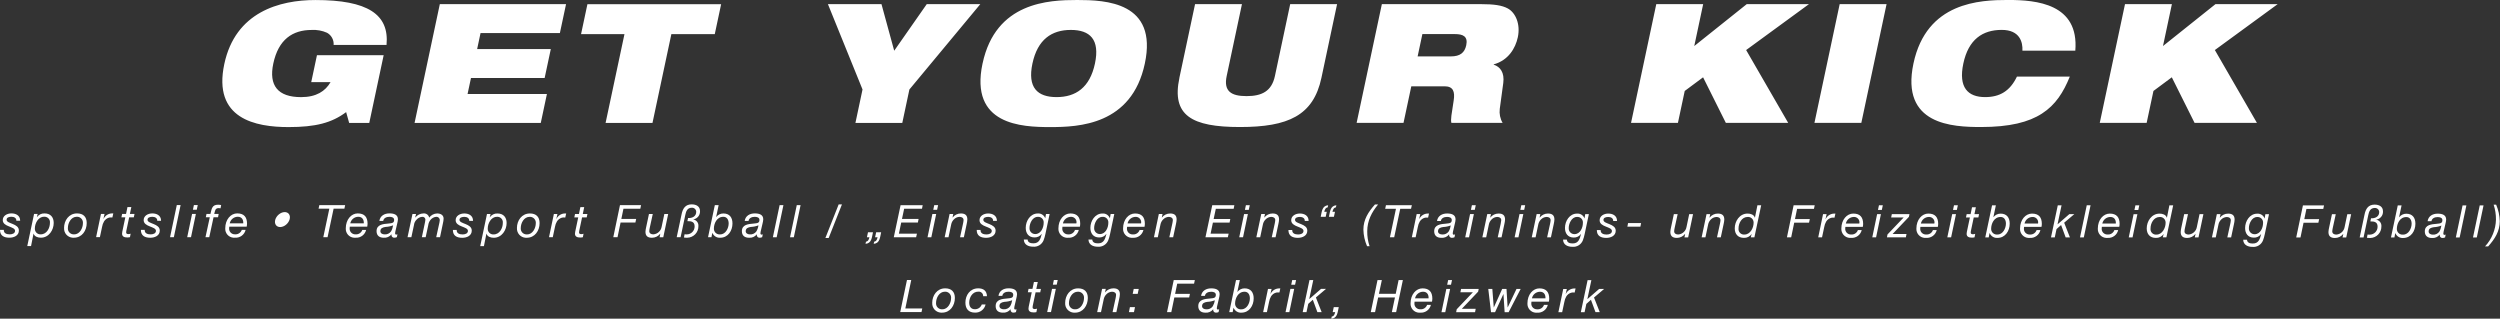 <?xml version="1.0" encoding="UTF-8"?>
<svg xmlns="http://www.w3.org/2000/svg" id="Ebene_1" data-name="Ebene 1" viewBox="0 0 912.21 116.28">
  <rect x="0" y="0" width="912.21" height="116.28" fill="#333333" stroke="none"/>
  <defs>
    <style>
      .cls-1 {
        fill: #fff;
      }
    </style>
  </defs>
  <g id="Gruppe_15" data-name="Gruppe 15">
    <g id="Gruppe_14" data-name="Gruppe 14">
      <g id="Gruppe_4" data-name="Gruppe 4">
        <g id="Gruppe_3" data-name="Gruppe 3">
          <g id="Gruppe_2" data-name="Gruppe 2">
            <g id="Gruppe_1" data-name="Gruppe 1">
              <path id="Pfad_1" data-name="Pfad 1" class="cls-1" d="M113.57,29.98h7.04c-1.91,3.28-5.17,5.46-10.75,5.46-8.49,0-11.84-4.24-10.14-12.25,1.87-8.8,7.04-12.26,14.01-12.26,1.92-.11,3.85,.24,5.61,1.03,1.59,.89,2.52,2.61,2.4,4.43h19.3c1.04-11.17-6.89-16.38-25.95-16.38-13.11,0-29.21,4.37-33.25,23.36-4.26,20.03,11.43,23,23.45,23,9.83,0,15.74-1.52,21.01-5.46l1.1,3.94h7.34l5.25-24.7h-24.34l-2.09,9.83Zm37.69,14.87h46.06l2.24-10.56h-28.95l1.24-5.83h26.88l2.25-10.56h-26.88l1.24-5.83h28.95l2.25-10.56h-46.06l-9.21,43.33Zm69.71,0h17.11l6.89-32.4h15.84l2.32-10.92h-48.79l-2.32,10.92h15.84l-6.89,32.4Zm91.15,0h17.11l2.59-12.19L357.69,1.52h-19.54l-11.87,16.99-4.64-16.99h-19.54l12.62,31.13-2.59,12.2Zm46.39-21.66c-4.77,22.45,14.31,23.18,24.68,23.18s29.77-.73,34.54-23.18C422.52,.73,403.43,0,393.06,0s-29.77,.73-34.54,23.18m18.2,0c1.87-8.8,7.04-12.26,14.01-12.26s10.67,3.46,8.8,12.26c-1.87,8.8-7.03,12.25-14.01,12.25s-10.67-3.46-8.8-12.26m53.63,5.22c-2.93,13.78,4.49,17.96,22.09,17.96s26.8-4.19,29.73-17.96l5.71-26.88h-17.11l-5.57,26.22c-1.19,5.58-4.78,7.34-10.36,7.34s-8.43-1.76-7.24-7.34l5.57-26.22h-17.11l-5.72,26.88Zm64.66,16.45h17.11l2.84-13.35h12.14c3.15,0,3.83,1.94,3.33,5.16-.77,5.04-1.17,6.92-.84,8.19h18.69c-.9-1.54-1.26-3.33-1.04-5.1l1.28-9.46c.5-3.76-1.1-5.95-3.5-6.68l.03-.12c5.29-1.46,7.91-5.83,8.78-9.89,1.01-4.73-.77-8.92-3.65-10.5-2.12-1.15-5-1.58-9.92-1.58h-36.04l-9.21,43.33Zm24-32.4h11.89c2.85,0,4.81,.79,4.11,4.07-.58,2.73-2.26,4.07-5.6,4.07h-12.14l1.73-8.13Zm110.72,32.4h22.76l-15.35-26.58,22.92-16.75h-22.7l-19.15,15.29,3.25-15.29h-17.11l-9.21,43.33h17.11l2.48-11.65,6.7-4.98,8.3,16.62Zm32.33,0h17.11l9.21-43.33h-17.11l-9.21,43.33Zm73.88-16.87c-2.51,5.22-6.2,7.46-11.6,7.46-6.25,0-9.82-3.46-7.95-12.26s7.04-12.26,14.01-12.26c6.61,0,7.72,4.49,7.55,7.59h19.3c1.41-17.17-14.21-18.51-24.52-18.51s-29.77,.73-34.54,23.18c-4.77,22.45,14.31,23.18,24.69,23.18s17.37-1.76,22.22-4.92c4.92-3.15,7.84-7.77,10.14-13.47h-19.3Zm64.82,16.87h22.76l-15.35-26.58,22.92-16.75h-22.7l-19.15,15.29,3.25-15.29h-17.11l-9.21,43.33h17.11l2.48-11.65,6.7-4.98,8.3,16.62Z"></path>
            </g>
          </g>
        </g>
      </g>
      <g id="Gruppe_8" data-name="Gruppe 8">
        <g id="Gruppe_7" data-name="Gruppe 7">
          <g id="Gruppe_6" data-name="Gruppe 6">
            <g id="Gruppe_5" data-name="Gruppe 5">
              <path id="Pfad_2" data-name="Pfad 2" class="cls-1" d="M328.49,113.87h7.75l.28-1.31h-6.18l2.16-10.39h-1.56l-2.46,11.7Zm13.06-3.36c0-1.75,1.11-4.08,3.25-4.08,1.18-.05,2.19,.86,2.24,2.05,0,.12,0,.23-.01,.35,0,1.67-1.11,4.02-3.15,4.02-1.17,.11-2.22-.75-2.33-1.92-.01-.14-.01-.27,0-.41m-1.39,.02c-.11,1.85,1.3,3.43,3.15,3.54,.14,0,.28,0,.42,0,2.97,0,4.69-2.59,4.69-5.36,0-2.26-1.26-3.51-3.53-3.51-2.97,0-4.74,2.56-4.74,5.33m19.98-2.45c-.07-1.97-1.26-2.88-3.18-2.88-3.03,0-4.69,2.52-4.69,5.21,0,2.28,1.18,3.65,3.49,3.65,1.84,.09,3.48-1.17,3.87-2.97h-1.39c-.36,1.05-1.36,1.75-2.48,1.74-1.56,0-2.1-1.11-2.1-2.43,0-1.86,1.15-3.99,3.3-3.99,.88-.1,1.68,.53,1.78,1.41,0,.08,.01,.17,0,.25h1.39Zm4.55,3.58c0-1.08,.89-1.39,1.89-1.54,.94-.04,1.86-.23,2.73-.57h.03c-.11,.77-.36,1.51-.74,2.18-.54,.77-1.44,1.19-2.38,1.11-.79,0-1.53-.39-1.53-1.18m1.04-3.7c.17-1.1,1.21-1.53,2.28-1.53,.74,0,1.71,.2,1.71,1.11,0,1.13-.66,1.22-2.13,1.35-1.87,.17-4.28,.33-4.28,2.79,0,1.74,1.18,2.39,2.59,2.39,1.09,.11,2.17-.36,2.84-1.23l.03,.03c-.12,.54,.22,1.06,.76,1.18,.11,.02,.23,.03,.34,.01,.29,0,.58-.07,.85-.2l.21-1.03c-.14,.06-.29,.1-.44,.11-.23,0-.41-.13-.41-.52,.04-.41,.12-.82,.23-1.22l.54-2.31c.14-.5,.22-1.02,.26-1.54,0-1.72-1.46-2.16-3.1-2.16-1.8,0-3.4,.87-3.67,2.75h1.39Zm12.93-5.07h-1.39l-.53,2.51h-1.43l-.26,1.23h1.43l-1.11,5.27c-.05,.23-.08,.47-.08,.71,0,1.08,.87,1.38,1.9,1.38,.33,0,.66-.03,.98-.1l.25-1.28c-.26,.09-.53,.14-.8,.15-.42,0-.84-.13-.84-.57,0-.2,.03-.36,.05-.56l1.05-4.98h1.69l.26-1.23h-1.69l.53-2.51Zm3.45,10.98h1.39l1.77-8.48h-1.39l-1.77,8.48Zm3.85-11.71h-1.41l-.36,1.7h1.41l.36-1.7Zm4.1,8.35c0-1.75,1.11-4.08,3.25-4.08,1.18-.05,2.19,.86,2.24,2.05,0,.12,0,.23-.01,.35,0,1.67-1.11,4.02-3.15,4.02-1.17,.11-2.22-.75-2.33-1.92-.01-.14-.01-.27,0-.41m-1.39,.02c-.11,1.85,1.31,3.43,3.15,3.54,.14,0,.28,0,.43,0,2.97,0,4.69-2.59,4.69-5.36,0-2.26-1.26-3.51-3.53-3.51-2.97,0-4.74,2.56-4.74,5.33m11.69,3.34h1.39l.99-4.69c.13-.67,.46-1.28,.93-1.77,.54-.59,1.3-.94,2.1-.98,.82,0,1.48,.38,1.48,1.18-.03,.44-.1,.88-.2,1.31l-1.08,4.95h1.39l1.03-4.84c.13-.54,.22-1.1,.25-1.66,0-1.49-.77-2.18-2.36-2.18-1.18,0-2.3,.54-3.02,1.47h-.03l.26-1.28h-1.34l-1.79,8.47Zm11.58,0h1.84l.37-1.82h-1.85l-.36,1.82Zm3.59-8.47h-1.84l-.38,1.82h1.83l.38-1.82Zm10.31,8.48h1.56l1.11-5.36h5.41l.28-1.31h-5.41l.77-3.72h6.15l.28-1.31h-7.7l-2.45,11.71Zm12.79-2.21c0-1.08,.89-1.39,1.89-1.54,.93-.04,1.85-.23,2.72-.57h.03c-.1,.77-.36,1.51-.74,2.18-.54,.77-1.44,1.19-2.38,1.11-.79,0-1.53-.39-1.53-1.18m1.04-3.7c.16-1.1,1.21-1.53,2.28-1.53,.74,0,1.71,.2,1.71,1.11,0,1.13-.66,1.22-2.13,1.35-1.87,.17-4.28,.33-4.28,2.78,0,1.74,1.18,2.39,2.59,2.39,1.09,.11,2.17-.36,2.84-1.23l.03,.03c-.12,.53,.22,1.06,.76,1.18,.11,.02,.23,.03,.34,.01,.29,0,.58-.07,.85-.2l.21-1.03c-.14,.06-.29,.1-.44,.11-.23,0-.41-.13-.41-.52,.04-.41,.12-.81,.23-1.21l.54-2.31c.14-.5,.22-1.02,.26-1.54,0-1.72-1.46-2.16-3.1-2.16-1.8,0-3.4,.87-3.67,2.75h1.4Zm16.41,.9c0,1.66-1.07,3.98-3.08,3.98-1.14,.13-2.16-.68-2.3-1.82-.01-.1-.02-.2-.01-.3,0-1.8,1.02-4.3,3.46-4.3,1.3,0,1.93,1.08,1.93,2.43m-7.53,5.02h1.25l.31-1.58h.03c.46,1.15,1.62,1.87,2.85,1.77,2.87,0,4.48-2.57,4.48-5.21,0-2.17-1.06-3.66-3.33-3.66-1.02,0-1.97,.47-2.59,1.28l-.03-.03,.9-4.28h-1.39l-2.48,11.71Zm12.35,0h1.39l.8-3.76c.11-.7,.35-1.37,.71-1.98,.4-.67,1.05-1.16,1.81-1.37,.27-.07,.55-.1,.84-.08,.14,0,.27,0,.41,.02l.33-1.49c-.16-.02-.33-.02-.49,0-1.33,.03-2.52,.81-3.08,2.01h-.03l.41-1.82h-1.31l-1.77,8.47Zm8.19,0h1.39l1.77-8.48h-1.39l-1.77,8.48Zm3.85-11.71h-1.41l-.36,1.7h1.41l.36-1.7Zm2.41,11.71h1.39l.64-3.02,1.67-1.5,1.66,4.51h1.56l-2.1-5.34,3.69-3.13h-1.82l-4.26,3.69-.03-.03,1.46-6.88h-1.38l-2.48,11.71Zm10.94,0h.92c-.2,.74-.39,1.49-1.26,1.62l-.16,.79c2.29-.2,2.29-2.39,2.72-4.23h-1.82l-.39,1.82Zm13.91,0h1.56l1.13-5.36h6.13l-1.13,5.36h1.56l2.46-11.71h-1.56l-1.05,5.03h-6.13l1.07-5.03h-1.58l-2.46,11.71Zm16.15-5.05c.29-1.39,1.51-2.39,2.94-2.4,1.54,0,2.08,1.2,1.99,2.4h-4.92Zm6.18,1.23c.08-.36,.12-.73,.13-1.1,0-2.4-1.1-3.76-3.59-3.76-2.33,0-4.36,2.21-4.36,5.46-.1,1.79,1.26,3.32,3.05,3.42,.18,.01,.36,0,.54-.01,1.81,.12,3.43-1.09,3.84-2.85h-1.39c-.35,1.03-1.36,1.7-2.44,1.62-1.14,.07-2.12-.79-2.19-1.92,0-.04,0-.09,0-.13,0-.25,.02-.5,.05-.74h6.38Zm3.46,3.83h1.39l1.77-8.48h-1.39l-1.77,8.48Zm3.85-11.71h-1.41l-.36,1.7h1.4l.37-1.7Zm1.51,11.71h6.9l.23-1.23h-5.06l5.95-6.25,.21-1h-6.44l-.25,1.23h4.56l-5.9,6.2-.2,1.05Zm23.53-8.48h-1.51l-3.21,6.74h-.03l-.41-6.74h-1.57l-3.05,6.74h-.03l-.52-6.74h-1.48l1,8.48h1.48l3.03-6.59h.03l.43,6.59h1.47l4.38-8.48Zm4.12,3.43c.29-1.39,1.51-2.39,2.94-2.4,1.54,0,2.08,1.2,1.99,2.4h-4.92Zm6.18,1.23c.08-.36,.12-.73,.13-1.1,0-2.4-1.1-3.76-3.59-3.76-2.33,0-4.36,2.21-4.36,5.46-.1,1.79,1.26,3.32,3.05,3.42,.18,.01,.36,0,.54-.01,1.81,.12,3.43-1.09,3.84-2.85h-1.39c-.35,1.03-1.36,1.7-2.44,1.62-1.14,.07-2.12-.79-2.19-1.92,0-.04,0-.09,0-.13,0-.25,.02-.5,.05-.74h6.38Zm3.46,3.83h1.39l.8-3.76c.11-.7,.35-1.37,.71-1.98,.4-.67,1.05-1.16,1.8-1.37,.27-.07,.55-.1,.84-.08,.14,0,.27,0,.41,.02l.33-1.49c-.16-.02-.33-.02-.49,0-1.33,.03-2.52,.81-3.08,2.01h-.03l.41-1.82h-1.31l-1.77,8.47Zm8.18,0h1.39l.64-3.02,1.68-1.5,1.66,4.51h1.56l-2.1-5.34,3.69-3.13h-1.82l-4.26,3.69-.03-.03,1.46-6.88h-1.38l-2.47,11.71Z"></path>
            </g>
          </g>
        </g>
      </g>
      <g id="Gruppe_12" data-name="Gruppe 12">
        <g id="Gruppe_11" data-name="Gruppe 11">
          <g id="Gruppe_10" data-name="Gruppe 10">
            <g id="Gruppe_9" data-name="Gruppe 9">
              <path id="Pfad_3" data-name="Pfad 3" class="cls-1" d="M7.36,80.55c0-1.98-1.62-2.69-3.2-2.69s-3.15,.87-3.15,2.44c0,1.28,1.11,1.86,2.25,2.3,1.11,.46,2.23,.79,2.23,1.61,0,.97-1.03,1.3-1.93,1.3-1.17,0-2.23-.38-2.17-1.64H0c-.01,2.16,1.49,2.86,3.43,2.86,1.64,0,3.46-.74,3.46-2.62,0-1.33-1.13-1.92-2.25-2.38s-2.23-.77-2.23-1.56c0-.85,.95-1.08,1.8-1.08,.97,0,1.82,.49,1.75,1.46h1.39Zm10.86,.79c0,1.87-1.15,4.17-3.36,4.17-1.11,.07-2.07-.78-2.14-1.9,0-.1,0-.2,0-.3,0-1.77,1.2-4.22,3.31-4.22,1.08-.12,2.07,.66,2.19,1.74,.02,.17,.02,.34,0,.51m-8.27,8.44h1.38l.9-4.54h.03c.33,1.13,1.61,1.49,2.64,1.49,2.97,0,4.7-2.82,4.7-5.39,0-2.07-1.16-3.47-3.33-3.47-1.12-.06-2.19,.47-2.8,1.41h-.03l.3-1.21h-1.31l-2.48,11.72Zm14.82-6.61c0-1.75,1.11-4.08,3.25-4.08,1.18-.05,2.19,.86,2.24,2.05,0,.12,0,.23-.01,.35,0,1.67-1.11,4.02-3.15,4.02-1.17,.11-2.22-.75-2.33-1.92-.01-.14-.01-.27,0-.41m-1.39,.02c-.11,1.85,1.3,3.43,3.15,3.54,.14,0,.28,0,.42,0,2.97,0,4.69-2.59,4.69-5.36,0-2.26-1.26-3.51-3.53-3.51-2.97,0-4.74,2.56-4.74,5.33m11.69,3.34h1.39l.8-3.76c.11-.7,.35-1.37,.71-1.98,.4-.67,1.05-1.16,1.8-1.38,.27-.07,.55-.1,.84-.08,.14,0,.27,0,.41,.02l.33-1.49c-.16-.02-.33-.02-.49,0-1.33,.03-2.52,.81-3.08,2.01h-.03l.41-1.82h-1.31l-1.77,8.47Zm12.84-10.98h-1.39l-.52,2.51h-1.43l-.26,1.23h1.43l-1.11,5.27c-.05,.23-.08,.47-.08,.7,0,1.08,.87,1.38,1.9,1.38,.33,0,.66-.03,.98-.1l.25-1.28c-.26,.09-.53,.14-.8,.15-.43,0-.84-.13-.84-.57,0-.2,.03-.36,.05-.56l1.05-4.99h1.69l.26-1.23h-1.69l.53-2.51Zm10.87,5c0-1.98-1.62-2.69-3.2-2.69s-3.15,.87-3.15,2.44c0,1.28,1.11,1.86,2.25,2.3,1.11,.46,2.23,.79,2.23,1.61,0,.97-1.03,1.3-1.93,1.3-1.17,0-2.23-.38-2.17-1.64h-1.39c-.02,2.16,1.49,2.87,3.43,2.87,1.64,0,3.46-.74,3.46-2.62,0-1.33-1.13-1.92-2.25-2.38s-2.23-.77-2.23-1.56c0-.85,.95-1.08,1.8-1.08,.97,0,1.82,.49,1.75,1.46h1.39Zm3.28,5.98h1.39l2.46-11.71h-1.39l-2.46,11.71Zm6.26,0h1.39l1.77-8.47h-1.39l-1.77,8.47Zm3.85-11.71h-1.41l-.36,1.7h1.41l.36-1.7Zm2.81,11.71h1.39l1.56-7.25h1.64l.23-1.23h-1.62c.33-1.04,.25-2.13,1.64-2.13,.22,0,.44,.03,.66,.08l.23-1.18c-.38-.09-.77-.14-1.17-.13-2.23,0-2.3,1.64-2.74,3.36h-1.44l-.25,1.23h1.45l-1.57,7.25Zm8.86-5.05c.29-1.39,1.51-2.39,2.94-2.4,1.54,0,2.08,1.2,1.99,2.4h-4.92Zm6.18,1.23c.08-.36,.12-.73,.13-1.1,0-2.4-1.1-3.76-3.59-3.76-2.33,0-4.36,2.21-4.36,5.46-.1,1.79,1.26,3.32,3.05,3.42,.18,.01,.36,0,.54-.01,1.81,.12,3.43-1.09,3.84-2.85h-1.39c-.35,1.03-1.36,1.7-2.44,1.62-1.14,.07-2.12-.79-2.19-1.93,0-.04,0-.08,0-.13,0-.25,.02-.5,.05-.74h6.38Zm35.95-7.88h-9.44l-.28,1.31h3.93l-2.2,10.39h1.56l2.2-10.39h3.93l.29-1.31Zm1.85,6.66c.29-1.39,1.51-2.39,2.94-2.4,1.54,0,2.08,1.2,1.99,2.4h-4.92Zm6.18,1.23c.08-.36,.12-.73,.13-1.1,0-2.4-1.1-3.76-3.59-3.76-2.33,0-4.36,2.21-4.36,5.46-.1,1.79,1.26,3.32,3.05,3.42,.18,.01,.36,0,.54-.01,1.81,.12,3.43-1.09,3.84-2.85h-1.39c-.35,1.03-1.36,1.7-2.44,1.62-1.14,.07-2.12-.79-2.19-1.93,0-.04,0-.08,0-.12,0-.25,.02-.5,.05-.74h6.38Zm4.81,1.61c0-1.08,.89-1.39,1.89-1.54,.93-.04,1.85-.23,2.72-.57h.03c-.11,.77-.36,1.51-.74,2.18-.54,.77-1.44,1.19-2.38,1.11-.79,0-1.53-.39-1.53-1.18m1.03-3.7c.17-1.1,1.21-1.53,2.28-1.53,.74,0,1.71,.2,1.71,1.11,0,1.13-.66,1.21-2.13,1.35-1.87,.16-4.28,.33-4.28,2.78,0,1.74,1.18,2.39,2.59,2.39,1.09,.11,2.17-.36,2.84-1.23l.03,.03c-.12,.54,.22,1.06,.76,1.18,.11,.02,.23,.03,.34,.01,.29,0,.58-.07,.85-.2l.21-1.03c-.14,.06-.29,.1-.44,.11-.23,0-.41-.13-.41-.52,.04-.41,.12-.82,.23-1.22l.54-2.31c.14-.5,.22-1.02,.26-1.54,0-1.72-1.46-2.16-3.1-2.16-1.8,0-3.4,.87-3.67,2.75h1.39Zm8.89,5.92h1.39l.95-4.44c.07-.72,.39-1.4,.9-1.92,.52-.62,1.28-1.01,2.09-1.08,.57-.08,1.1,.33,1.17,.9,0,.07,.01,.14,0,.21-.05,.5-.14,1-.26,1.49l-1.02,4.84h1.39l.94-4.38c.08-.69,.36-1.35,.79-1.9,.52-.67,1.29-1.09,2.13-1.17,.66-.05,1.24,.44,1.3,1.11,0,.01,0,.03,0,.04-.01,.31-.06,.62-.13,.92l-1.18,5.38h1.39l1.06-5.08c.14-.55,.22-1.12,.25-1.69,0-1.38-1.16-1.9-2.36-1.9-1.15,.03-2.23,.59-2.9,1.52-.2-.99-1.13-1.65-2.13-1.53-1.16,.03-2.24,.58-2.95,1.49l-.03-.03,.31-1.26h-1.3l-1.8,8.47Zm23.9-5.98c0-1.98-1.62-2.69-3.2-2.69s-3.15,.87-3.15,2.44c0,1.28,1.11,1.86,2.25,2.3,1.11,.46,2.23,.79,2.23,1.61,0,.97-1.03,1.3-1.93,1.3-1.17,0-2.23-.38-2.17-1.64h-1.39c-.02,2.16,1.49,2.87,3.43,2.87,1.64,0,3.46-.74,3.46-2.62,0-1.33-1.13-1.92-2.25-2.38s-2.23-.77-2.23-1.56c0-.85,.95-1.08,1.8-1.08,.97,0,1.82,.49,1.75,1.46h1.39Zm10.86,.79c0,1.87-1.15,4.17-3.36,4.17-1.11,.07-2.07-.78-2.14-1.9,0-.1,0-.2,0-.3,0-1.77,1.2-4.22,3.31-4.22,1.08-.12,2.06,.65,2.19,1.74,.02,.17,.02,.34,0,.51m-8.27,8.44h1.38l.9-4.54h.03c.33,1.13,1.61,1.49,2.64,1.49,2.97,0,4.71-2.82,4.71-5.39,0-2.07-1.16-3.47-3.33-3.47-1.12-.06-2.19,.47-2.8,1.41h-.03l.3-1.21h-1.31l-2.47,11.72Zm14.82-6.61c0-1.75,1.11-4.08,3.25-4.08,1.18-.05,2.19,.86,2.24,2.04,0,.12,0,.23-.01,.35,0,1.67-1.11,4.02-3.15,4.02-1.17,.11-2.22-.75-2.33-1.92-.01-.14-.01-.27,0-.41m-1.39,.02c-.11,1.85,1.3,3.43,3.15,3.54,.14,0,.28,0,.42,0,2.97,0,4.69-2.59,4.69-5.36,0-2.26-1.26-3.51-3.53-3.51-2.97,0-4.74,2.56-4.74,5.33m11.69,3.34h1.39l.8-3.76c.11-.7,.35-1.37,.71-1.98,.4-.67,1.05-1.16,1.8-1.38,.27-.07,.55-.1,.84-.08,.14,0,.27,0,.41,.02l.33-1.49c-.16-.02-.33-.02-.49,0-1.33,.03-2.52,.81-3.08,2.01h-.03l.42-1.81h-1.31l-1.78,8.47Zm12.85-10.98h-1.39l-.52,2.51h-1.43l-.26,1.23h1.43l-1.11,5.27c-.05,.23-.08,.47-.08,.7,0,1.08,.87,1.38,1.9,1.38,.33,0,.66-.03,.98-.1l.25-1.28c-.26,.09-.53,.14-.8,.15-.43,0-.84-.13-.84-.57,0-.2,.03-.36,.05-.56l1.05-4.99h1.69l.26-1.23h-1.69l.52-2.51Zm10.61,10.98h1.56l1.11-5.36h5.41l.28-1.31h-5.41l.77-3.72h6.15l.28-1.31h-7.7l-2.44,11.71Zm20.03-8.48h-1.39l-.99,4.69c-.26,1.51-1.51,2.64-3.03,2.75-.82,0-1.48-.38-1.48-1.18,.03-.44,.1-.88,.2-1.31l1.08-4.95h-1.39l-1.03,4.84c-.13,.54-.22,1.1-.25,1.66,0,1.49,.77,2.18,2.36,2.18,1.18,0,2.3-.54,3.02-1.47h.03l-.26,1.28h1.35l1.79-8.48Zm3.13,8.48h1.41l1.72-8.15c.26-1.28,.72-2.61,2.38-2.61,.85-.04,1.57,.62,1.6,1.47,0,.01,0,.02,0,.04,0,1.67-1.51,2.35-2.98,2.25l-.24,1.14c1.43-.03,2.64,.21,2.64,1.9,.02,1.6-1.25,2.91-2.85,2.93-.11,0-.21,0-.32-.01-.17,0-.33,0-.5-.03l-.23,1.18c.4,.06,.8,.09,1.2,.08,2.29-.04,4.12-1.93,4.08-4.22,0-.01,0-.03,0-.04,.1-1.16-.71-2.21-1.86-2.41v-.03c1.47-.23,2.52-1.53,2.45-3.02,0-1.8-1.47-2.46-3.06-2.46-2.28,0-3.26,1.51-3.69,3.72l-1.76,8.26Zm18.95-5.02c0,1.66-1.07,3.99-3.08,3.99-1.14,.13-2.16-.68-2.3-1.82-.01-.1-.02-.2-.01-.3,0-1.8,1.02-4.3,3.46-4.3,1.3,0,1.93,1.08,1.93,2.43m-7.53,5.02h1.25l.31-1.58h.03c.46,1.15,1.62,1.87,2.85,1.77,2.87,0,4.48-2.57,4.48-5.21,0-2.16-1.06-3.65-3.33-3.65-1.02,0-1.97,.47-2.59,1.28l-.03-.03,.9-4.28h-1.39l-2.48,11.71Zm13.75-2.21c0-1.08,.89-1.39,1.89-1.54,.93-.04,1.85-.23,2.72-.57h.03c-.1,.77-.35,1.51-.74,2.18-.54,.77-1.44,1.19-2.38,1.11-.79,0-1.53-.39-1.53-1.18m1.03-3.7c.17-1.1,1.21-1.53,2.28-1.53,.74,0,1.71,.2,1.71,1.11,0,1.13-.66,1.21-2.13,1.35-1.87,.16-4.28,.33-4.28,2.78,0,1.74,1.18,2.39,2.59,2.39,1.09,.11,2.17-.36,2.84-1.23l.03,.03c-.12,.53,.22,1.06,.76,1.18,.11,.02,.23,.03,.34,.01,.29,0,.58-.07,.85-.2l.21-1.03c-.14,.06-.29,.1-.44,.11-.23,0-.41-.13-.41-.52,.04-.41,.12-.82,.23-1.22l.54-2.31c.14-.5,.22-1.02,.26-1.54,0-1.72-1.46-2.16-3.1-2.16-1.8,0-3.4,.87-3.67,2.75h1.39Zm8.89,5.92h1.39l2.46-11.71h-1.39l-2.46,11.71Zm6.26,0h1.39l2.46-11.71h-1.39l-2.46,11.71Zm12.9,.28h1.2l4.85-12.27h-1.2l-4.85,12.27Zm15.15-.28h.92c-.2,.74-.39,1.49-1.26,1.62l-.16,.79c2.29-.2,2.29-2.39,2.72-4.23h-1.82l-.39,1.82Zm2.98,0h.92c-.2,.74-.39,1.49-1.26,1.62l-.16,.79c2.29-.2,2.29-2.39,2.72-4.23h-1.82l-.39,1.82Zm6.83,0h8.15l.3-1.31h-6.59l.85-4.05h6.08l.26-1.31h-6.06l.79-3.72h6.51l.26-1.31h-8.07l-2.48,11.71Zm12.31,0h1.39l1.77-8.48h-1.39l-1.77,8.48Zm3.85-11.71h-1.4l-.36,1.7h1.41l.36-1.7Zm2.41,11.71h1.39l.99-4.69c.13-.67,.46-1.28,.93-1.77,.54-.59,1.3-.95,2.1-.98,.82,0,1.48,.38,1.48,1.18-.03,.44-.1,.88-.2,1.31l-1.08,4.95h1.39l1.03-4.84c.13-.54,.21-1.1,.24-1.66,0-1.49-.77-2.18-2.36-2.18-1.18,0-2.3,.54-3.01,1.48h-.03l.26-1.28h-1.34l-1.79,8.48Zm19.06-5.98c0-1.98-1.62-2.69-3.2-2.69s-3.15,.87-3.15,2.44c0,1.28,1.11,1.86,2.24,2.3,1.11,.46,2.23,.79,2.23,1.61,0,.97-1.03,1.3-1.93,1.3-1.17,0-2.23-.38-2.17-1.64h-1.39c-.02,2.16,1.49,2.87,3.43,2.87,1.64,0,3.46-.74,3.46-2.62,0-1.33-1.13-1.92-2.25-2.38s-2.23-.77-2.23-1.56c0-.85,.95-1.08,1.8-1.08,.97,0,1.82,.49,1.76,1.46h1.39Zm11.89,2.54c0-1.56,1.05-4,3-4,1.09-.1,2.06,.7,2.17,1.79,.01,.14,.01,.28,0,.42,0,1.71-.98,4.07-3.08,4.07-1.14,.01-2.08-.9-2.09-2.04,0-.08,0-.16,.01-.24m7.31-5.03h-1.31l-.26,1.55h-.03v-.03c-.41-1.11-1.51-1.82-2.69-1.72-2.75,0-4.41,2.72-4.41,5.23,0,2.02,1.08,3.51,3.18,3.51,1.04,.05,2.04-.44,2.64-1.29l.03,.03c-.44,1.69-.87,3.41-3.03,3.41-1.06,0-2.05-.26-2.13-1.39h-1.39c.05,1.88,1.65,2.62,3.38,2.62,1.67,.16,3.23-.81,3.85-2.36,.28-.75,.5-1.53,.66-2.31l1.53-7.25Zm4.87,3.42c.29-1.39,1.51-2.39,2.94-2.4,1.09-.03,2,.82,2.03,1.91,0,.16-.01,.33-.05,.49h-4.92Zm6.18,1.23c.08-.36,.13-.73,.13-1.1,0-2.4-1.1-3.76-3.59-3.76-2.33,0-4.36,2.21-4.36,5.46-.1,1.79,1.27,3.32,3.06,3.42,.18,0,.35,0,.53-.01,1.81,.12,3.43-1.09,3.84-2.85h-1.39c-.35,1.03-1.36,1.7-2.44,1.62-1.14,.07-2.12-.79-2.19-1.93,0-.04,0-.08,0-.12,0-.25,.02-.5,.05-.74h6.38Zm5.22,.38c0-1.56,1.05-4,3-4,1.09-.1,2.06,.7,2.17,1.79,.01,.14,.01,.28,0,.42,0,1.71-.98,4.07-3.08,4.07-1.14,.01-2.08-.9-2.09-2.04,0-.08,0-.16,.01-.24m7.31-5.03h-1.31l-.26,1.56h-.03v-.03c-.41-1.11-1.51-1.82-2.69-1.72-2.75,0-4.41,2.72-4.41,5.23,0,2.02,1.08,3.51,3.18,3.51,1.04,.05,2.04-.44,2.64-1.29l.03,.03c-.44,1.69-.87,3.41-3.03,3.41-1.07,0-2.05-.26-2.13-1.39h-1.39c.05,1.88,1.65,2.62,3.38,2.62,1.67,.16,3.23-.81,3.85-2.36,.28-.75,.5-1.53,.66-2.31l1.53-7.25Zm4.87,3.43c.29-1.39,1.51-2.39,2.94-2.4,1.09-.03,2,.82,2.03,1.91,0,.16-.01,.33-.05,.49h-4.92Zm6.18,1.23c.08-.36,.13-.73,.13-1.1,0-2.4-1.1-3.76-3.59-3.76-2.33,0-4.36,2.21-4.36,5.46-.1,1.79,1.27,3.32,3.06,3.42,.18,0,.35,0,.53-.01,1.81,.12,3.43-1.09,3.84-2.85h-1.39c-.35,1.03-1.35,1.7-2.44,1.62-1.14,.07-2.12-.79-2.19-1.93,0-.04,0-.08,0-.12,0-.25,.02-.5,.05-.74h6.38Zm3.46,3.82h1.39l.98-4.69c.13-.67,.46-1.28,.93-1.77,.54-.59,1.3-.95,2.1-.98,.82,0,1.48,.38,1.48,1.18-.03,.44-.1,.88-.2,1.31l-1.08,4.95h1.39l1.03-4.84c.13-.54,.21-1.1,.24-1.66,0-1.49-.77-2.18-2.36-2.18-1.18,0-2.3,.54-3.01,1.48h-.03l.26-1.28h-1.35l-1.78,8.47Zm18.79,0h8.15l.3-1.31h-6.59l.85-4.05h6.08l.26-1.31h-6.07l.79-3.72h6.51l.26-1.31h-8.07l-2.48,11.71Zm12.31,0h1.39l1.77-8.47h-1.39l-1.77,8.47Zm3.85-11.71h-1.41l-.36,1.7h1.41l.36-1.7Zm2.41,11.71h1.39l.99-4.69c.13-.67,.46-1.28,.93-1.77,.54-.59,1.3-.95,2.1-.98,.82,0,1.48,.38,1.48,1.18-.03,.44-.1,.88-.2,1.31l-1.08,4.95h1.39l1.03-4.84c.13-.54,.22-1.1,.25-1.66,0-1.49-.77-2.18-2.36-2.18-1.18,0-2.3,.54-3.02,1.48h-.03l.26-1.28h-1.35l-1.79,8.47Zm19.06-5.98c0-1.98-1.62-2.69-3.2-2.69s-3.15,.87-3.15,2.44c0,1.28,1.11,1.86,2.25,2.3,1.11,.46,2.23,.79,2.23,1.61,0,.97-1.03,1.3-1.94,1.3-1.16,0-2.23-.38-2.17-1.64h-1.39c-.02,2.16,1.49,2.87,3.43,2.87,1.64,0,3.46-.74,3.46-2.62,0-1.33-1.13-1.92-2.25-2.38s-2.23-.77-2.23-1.56c0-.85,.95-1.08,1.8-1.08,.97,0,1.82,.49,1.75,1.46h1.39Zm9.62-3.31h-.92c.2-.74,.39-1.49,1.26-1.62l.17-.78c-2.29,.2-2.29,2.39-2.72,4.23h1.82l.39-1.82Zm-2.99,0h-.92c.2-.74,.39-1.49,1.26-1.62l.16-.78c-2.29,.2-2.29,2.39-2.72,4.23h1.82l.39-1.82Zm15.61,12.54c-.59-1.75-.87-3.59-.85-5.44,0-3.77,1.61-6.95,3.98-9.79h-1.15c-2.41,2.72-4.23,5.47-4.23,9.2,.05,2.08,.5,4.12,1.33,6.03h.92Zm15.42-14.95h-9.44l-.28,1.31h3.93l-2.2,10.4h1.56l2.2-10.39h3.94l.3-1.31Zm0,11.71h1.39l.8-3.76c.11-.7,.35-1.37,.7-1.98,.4-.67,1.05-1.16,1.8-1.38,.27-.07,.55-.1,.84-.08,.14,0,.27,0,.41,.02l.33-1.49c-.16-.02-.33-.02-.49,0-1.33,.03-2.52,.81-3.08,2.01h-.03l.41-1.82h-1.31l-1.77,8.48Zm9.56-2.21c0-1.08,.89-1.39,1.89-1.54,.93-.04,1.85-.23,2.72-.57h.03c-.11,.77-.36,1.51-.74,2.18-.54,.77-1.44,1.19-2.38,1.11-.79,0-1.53-.39-1.53-1.18m1.03-3.7c.16-1.1,1.21-1.53,2.28-1.53,.74,0,1.71,.2,1.71,1.11,0,1.13-.66,1.21-2.13,1.35-1.87,.16-4.28,.33-4.28,2.78,0,1.74,1.18,2.39,2.59,2.39,1.09,.11,2.17-.36,2.84-1.23l.03,.03c-.12,.54,.22,1.06,.76,1.18,.11,.02,.23,.03,.34,.01,.29,0,.58-.07,.85-.2l.21-1.03c-.14,.06-.29,.1-.44,.11-.23,0-.41-.13-.41-.52,.04-.41,.12-.82,.23-1.22l.54-2.31c.14-.5,.22-1.02,.26-1.54,0-1.72-1.46-2.16-3.1-2.16-1.8,0-3.4,.87-3.67,2.75h1.39Zm8.9,5.92h1.39l1.77-8.48h-1.39l-1.77,8.48Zm3.85-11.71h-1.41l-.36,1.7h1.41l.36-1.7Zm2.41,11.71h1.39l.98-4.69c.13-.67,.46-1.28,.94-1.77,.54-.59,1.3-.95,2.1-.98,.82,0,1.48,.38,1.48,1.18-.04,.44-.1,.88-.2,1.31l-1.08,4.95h1.39l1.03-4.84c.13-.54,.22-1.1,.25-1.66,0-1.49-.77-2.18-2.36-2.18-1.18,0-2.3,.54-3.02,1.48h-.03l.26-1.28h-1.34l-1.79,8.47Zm11.77,0h1.39l1.78-8.48h-1.39l-1.78,8.48Zm3.85-11.71h-1.41l-.36,1.7h1.41l.36-1.7Zm2.41,11.71h1.39l.98-4.69c.13-.67,.46-1.28,.93-1.77,.54-.59,1.3-.95,2.1-.98,.82,0,1.48,.38,1.48,1.18-.03,.44-.1,.88-.2,1.31l-1.08,4.95h1.39l1.03-4.84c.13-.54,.21-1.1,.24-1.66,0-1.49-.77-2.18-2.36-2.18-1.18,0-2.29,.54-3.01,1.48h-.03l.26-1.28h-1.34l-1.79,8.48Zm13.48-3.44c0-1.56,1.05-4,3-4,1.09-.1,2.07,.7,2.17,1.79,.01,.14,.01,.28,0,.42,0,1.71-.98,4.07-3.08,4.07-1.14,.01-2.08-.9-2.09-2.04,0-.08,0-.16,.01-.24m7.32-5.03h-1.31l-.26,1.56h-.03v-.03c-.41-1.11-1.51-1.82-2.69-1.72-2.75,0-4.41,2.72-4.41,5.23,0,2.02,1.08,3.51,3.18,3.51,1.05,.05,2.04-.44,2.64-1.29l.03,.03c-.44,1.69-.87,3.41-3.03,3.41-1.07,0-2.05-.26-2.13-1.39h-1.39c.05,1.88,1.65,2.62,3.38,2.62,1.67,.16,3.23-.81,3.85-2.36,.28-.75,.5-1.52,.66-2.31l1.53-7.25Zm10.3,2.49c0-1.98-1.62-2.69-3.2-2.69s-3.15,.87-3.15,2.44c0,1.28,1.11,1.86,2.25,2.3,1.11,.46,2.23,.79,2.23,1.61,0,.97-1.03,1.3-1.94,1.3-1.16,0-2.23-.38-2.17-1.64h-1.39c-.02,2.16,1.49,2.87,3.43,2.87,1.64,0,3.46-.74,3.46-2.62,0-1.33-1.13-1.92-2.25-2.38s-2.23-.77-2.23-1.56c0-.85,.95-1.08,1.8-1.08,.97,0,1.82,.49,1.75,1.46h1.39Zm3.77,2.08h4.75l.26-1.31h-4.75l-.26,1.31Zm23.95-4.57h-1.39l-.98,4.69c-.26,1.51-1.51,2.64-3.03,2.75-.82,0-1.48-.38-1.48-1.18,.03-.44,.1-.88,.2-1.31l1.08-4.95h-1.39l-1.03,4.84c-.13,.54-.22,1.1-.25,1.66,0,1.49,.77,2.18,2.36,2.18,1.18,.01,2.3-.54,3.02-1.47h.03l-.26,1.28h1.35l1.78-8.48Zm3.14,8.48h1.39l.99-4.69c.13-.67,.46-1.28,.93-1.77,.54-.59,1.3-.94,2.1-.98,.82,0,1.48,.38,1.48,1.18-.03,.44-.1,.88-.2,1.31l-1.08,4.95h1.39l1.03-4.84c.13-.54,.22-1.1,.25-1.66,0-1.49-.77-2.18-2.36-2.18-1.18,0-2.29,.54-3.01,1.48h-.03l.26-1.28h-1.34l-1.79,8.47Zm13.47-3.28c0-1.87,1.15-4.17,3.36-4.17,1.12-.07,2.07,.79,2.14,1.9,0,.1,0,.2,0,.3,0,1.77-1.2,4.22-3.31,4.22-1.08,.12-2.06-.65-2.19-1.74-.02-.17-.02-.34,0-.51m8.27-8.43h-1.38l-.9,4.52h-.03c-.33-1.13-1.61-1.49-2.64-1.49-2.97,0-4.7,2.82-4.7,5.39,0,2.07,1.16,3.47,3.33,3.47,1.12,.06,2.19-.47,2.8-1.41h.03l-.3,1.21h1.31l2.48-11.71Zm9.38,11.71h1.56l1.11-5.36h5.41l.28-1.31h-5.41l.77-3.72h6.15l.28-1.31h-7.7l-2.44,11.71Zm11.43,0h1.39l.8-3.76c.11-.7,.35-1.37,.7-1.98,.4-.67,1.05-1.16,1.8-1.38,.27-.07,.55-.1,.84-.08,.14,0,.27,0,.41,.02l.33-1.49c-.16-.02-.33-.02-.49,0-1.33,.03-2.52,.81-3.08,2.01h-.04l.41-1.82h-1.31l-1.76,8.48Zm10.08-5.05c.29-1.39,1.51-2.39,2.94-2.4,1.09-.03,2,.82,2.03,1.91,0,.16-.01,.33-.05,.49h-4.92Zm6.18,1.23c.08-.36,.13-.73,.13-1.1,0-2.4-1.1-3.76-3.59-3.76-2.33,0-4.36,2.21-4.36,5.46-.1,1.79,1.27,3.32,3.06,3.42,.18,0,.35,0,.53-.01,1.81,.12,3.43-1.09,3.84-2.85h-1.39c-.35,1.03-1.35,1.7-2.44,1.62-1.14,.07-2.12-.79-2.19-1.93,0-.04,0-.08,0-.12,0-.25,.02-.5,.05-.74h6.38Zm3.46,3.82h1.39l1.77-8.48h-1.39l-1.77,8.48Zm3.85-11.71h-1.41l-.36,1.7h1.41l.36-1.7Zm1.51,11.71h6.9l.23-1.23h-5.07l5.95-6.25,.21-1h-6.44l-.25,1.23h4.56l-5.9,6.2-.19,1.05Zm12.38-5.05c.29-1.39,1.51-2.39,2.94-2.4,1.09-.03,2,.82,2.03,1.91,0,.16-.01,.33-.05,.49h-4.92Zm6.18,1.23c.08-.36,.13-.73,.13-1.1,0-2.4-1.1-3.76-3.59-3.76-2.33,0-4.36,2.21-4.36,5.46-.1,1.79,1.27,3.32,3.06,3.42,.18,0,.35,0,.53-.01,1.8,.12,3.43-1.09,3.83-2.85h-1.39c-.35,1.03-1.35,1.7-2.44,1.62-1.14,.07-2.12-.79-2.19-1.93,0-.04,0-.08,0-.12,0-.25,.02-.5,.05-.74h6.38Zm3.46,3.82h1.39l1.78-8.47h-1.39l-1.78,8.47Zm3.85-11.71h-1.41l-.36,1.7h1.41l.36-1.7Zm6.56,.72h-1.39l-.52,2.51h-1.43l-.26,1.23h1.43l-1.11,5.27c-.05,.23-.08,.47-.08,.7,0,1.08,.87,1.38,1.9,1.38,.33,0,.66-.03,.98-.1l.25-1.28c-.26,.09-.53,.14-.8,.15-.43,0-.84-.13-.84-.57,0-.2,.03-.36,.05-.56l1.05-4.99h1.69l.26-1.23h-1.69l.52-2.51Zm10.98,5.97c0,1.66-1.07,3.99-3.08,3.99-1.14,.13-2.17-.68-2.3-1.81-.01-.1-.02-.2-.01-.3,0-1.8,1.02-4.3,3.46-4.3,1.3,0,1.93,1.08,1.93,2.43m-7.53,5.02h1.25l.31-1.58h.03c.46,1.15,1.62,1.87,2.85,1.77,2.87,0,4.47-2.57,4.47-5.21,0-2.16-1.06-3.65-3.33-3.65-1.02,0-1.97,.47-2.59,1.28l-.03-.03,.9-4.28h-1.39l-2.48,11.71Zm14.32-5.05c.29-1.39,1.51-2.39,2.94-2.4,1.09-.03,2,.82,2.03,1.91,0,.16-.01,.33-.05,.49h-4.92Zm6.18,1.23c.08-.36,.13-.73,.13-1.1,0-2.4-1.1-3.76-3.59-3.76-2.33,0-4.36,2.21-4.36,5.46-.1,1.79,1.26,3.32,3.05,3.42,.18,.01,.36,0,.54-.01,1.81,.12,3.43-1.09,3.84-2.85h-1.39c-.35,1.03-1.36,1.7-2.44,1.62-1.14,.07-2.12-.79-2.19-1.93,0-.04,0-.08,0-.13,0-.25,.02-.5,.05-.74h6.38Zm3.46,3.82h1.39l.64-3.02,1.67-1.49,1.66,4.51h1.56l-2.1-5.35,3.7-3.13h-1.82l-4.26,3.69-.03-.03,1.46-6.88h-1.38l-2.48,11.71Zm10.6,0h1.39l2.46-11.71h-1.39l-2.46,11.71Zm8.14-5.05c.29-1.39,1.51-2.39,2.94-2.4,1.54,0,2.08,1.2,1.99,2.4h-4.92Zm6.18,1.23c.08-.36,.12-.73,.13-1.1,0-2.4-1.1-3.76-3.59-3.76-2.33,0-4.36,2.21-4.36,5.46-.1,1.79,1.26,3.32,3.05,3.42,.18,.01,.36,0,.54-.01,1.81,.12,3.44-1.09,3.84-2.86h-1.39c-.35,1.03-1.36,1.7-2.44,1.62-1.14,.07-2.12-.79-2.19-1.93,0-.04,0-.08,0-.13,0-.25,.02-.5,.05-.74h6.37Zm3.46,3.83h1.39l1.77-8.48h-1.39l-1.77,8.48Zm3.85-11.71h-1.41l-.36,1.7h1.41l.36-1.7Zm4.1,8.43c0-1.87,1.15-4.17,3.36-4.17,1.12-.07,2.07,.79,2.14,1.9,0,.1,0,.2,0,.3,0,1.77-1.2,4.22-3.31,4.22-1.08,.12-2.06-.65-2.19-1.74-.02-.17-.02-.34,0-.51m8.26-8.43h-1.38l-.9,4.52h-.03c-.33-1.13-1.61-1.49-2.64-1.49-2.97,0-4.7,2.82-4.7,5.39,0,2.07,1.16,3.47,3.33,3.47,1.12,.06,2.19-.47,2.81-1.41h.03l-.3,1.21h1.31l2.48-11.71Zm11.01,3.23h-1.39l-.98,4.69c-.26,1.51-1.51,2.64-3.03,2.75-.82,0-1.48-.38-1.48-1.18,.03-.44,.1-.88,.2-1.31l1.08-4.95h-1.39l-1.03,4.84c-.13,.54-.21,1.1-.24,1.66,0,1.49,.77,2.18,2.36,2.18,1.18,.01,2.3-.54,3.02-1.47h.03l-.26,1.28h1.34l1.79-8.48Zm3.14,8.48h1.39l.99-4.69c.13-.67,.46-1.28,.93-1.77,.54-.59,1.29-.94,2.1-.98,.82,0,1.48,.38,1.48,1.18-.03,.44-.1,.88-.2,1.31l-1.08,4.95h1.39l1.03-4.84c.13-.54,.21-1.1,.24-1.66,0-1.49-.77-2.18-2.36-2.18-1.18,0-2.3,.54-3.01,1.48h-.03l.26-1.28h-1.34l-1.79,8.47Zm13.48-3.44c0-1.56,1.05-4,3-4,1.09-.1,2.07,.7,2.17,1.79,.01,.14,.01,.28,0,.42,0,1.71-.98,4.07-3.08,4.07-1.14,.01-2.08-.9-2.09-2.04,0-.08,0-.16,.01-.24m7.31-5.03h-1.31l-.26,1.56h-.03v-.03c-.41-1.11-1.51-1.82-2.69-1.72-2.75,0-4.41,2.72-4.41,5.23,0,2.02,1.08,3.51,3.18,3.51,1.04,.05,2.04-.44,2.64-1.29l.03,.03c-.44,1.69-.87,3.41-3.03,3.41-1.07,0-2.05-.26-2.13-1.39h-1.39c.05,1.88,1.65,2.62,3.38,2.62,1.67,.16,3.23-.81,3.85-2.36,.28-.75,.5-1.52,.66-2.31l1.53-7.25Zm9.95,8.48h1.56l1.11-5.36h5.41l.28-1.31h-5.41l.77-3.72h6.15l.28-1.31h-7.7l-2.45,11.71Zm20.03-8.48h-1.39l-.98,4.69c-.26,1.51-1.51,2.64-3.03,2.75-.82,0-1.48-.38-1.48-1.18,.03-.44,.1-.88,.2-1.31l1.08-4.95h-1.39l-1.03,4.84c-.13,.54-.22,1.1-.25,1.66,0,1.49,.77,2.18,2.36,2.18,1.18,0,2.3-.54,3.02-1.47h.03l-.26,1.28h1.34l1.79-8.48Zm3.13,8.48h1.41l1.72-8.15c.26-1.28,.72-2.61,2.38-2.61,.85-.04,1.57,.62,1.61,1.47,0,.01,0,.02,0,.04,0,1.67-1.51,2.35-2.98,2.25l-.25,1.15c1.43-.03,2.64,.21,2.64,1.9,.02,1.6-1.25,2.91-2.85,2.93-.11,0-.21,0-.32-.01-.16,0-.33,0-.49-.03l-.23,1.18c.4,.06,.8,.09,1.2,.08,2.29-.04,4.12-1.93,4.08-4.22,0-.01,0-.03,0-.04,.1-1.16-.71-2.21-1.86-2.41v-.03c1.46-.24,2.52-1.53,2.44-3.02,0-1.8-1.47-2.46-3.06-2.46-2.28,0-3.26,1.51-3.69,3.72l-1.75,8.26Zm18.95-5.02c0,1.66-1.07,3.99-3.08,3.99-1.14,.13-2.17-.68-2.3-1.81-.01-.1-.02-.2-.01-.3,0-1.8,1.02-4.3,3.46-4.3,1.3,0,1.93,1.08,1.93,2.43m-7.53,5.02h1.25l.31-1.58h.03c.46,1.15,1.62,1.87,2.85,1.77,2.87,0,4.47-2.57,4.47-5.21,0-2.16-1.06-3.65-3.33-3.65-1.02,0-1.97,.47-2.59,1.28l-.03-.03,.9-4.28h-1.39l-2.48,11.71Zm13.74-2.21c0-1.08,.89-1.39,1.89-1.54,.93-.04,1.85-.23,2.72-.57h.03c-.11,.77-.36,1.51-.74,2.18-.54,.77-1.44,1.19-2.38,1.11-.79,0-1.53-.39-1.53-1.18m1.03-3.7c.17-1.1,1.21-1.53,2.28-1.53,.74,0,1.71,.2,1.71,1.11,0,1.13-.66,1.21-2.13,1.35-1.87,.16-4.28,.33-4.28,2.78,0,1.74,1.18,2.39,2.59,2.39,1.09,.11,2.17-.36,2.84-1.23l.03,.03c-.12,.53,.22,1.06,.75,1.18,.11,.02,.23,.03,.34,.01,.29,0,.58-.07,.85-.2l.21-1.03c-.14,.06-.29,.1-.44,.11-.23,0-.41-.13-.41-.52,.04-.41,.12-.82,.23-1.22l.54-2.31c.14-.5,.22-1.02,.26-1.54,0-1.72-1.46-2.16-3.1-2.16-1.8,0-3.4,.87-3.67,2.75h1.39Zm8.9,5.92h1.39l2.46-11.71h-1.39l-2.46,11.71Zm6.26,0h1.39l2.46-11.71h-1.39l-2.46,11.71Zm5.54,3.25c2.41-2.7,4.23-5.46,4.23-9.18-.05-2.08-.5-4.14-1.32-6.05h-.92c.59,1.76,.87,3.6,.85,5.46-.09,3.63-1.51,7.11-3.98,9.77h1.15Z"></path>
            </g>
          </g>
        </g>
      </g>
      <g id="Gruppe_13" data-name="Gruppe 13">
        <path id="Pfad_4" data-name="Pfad 4" class="cls-1" d="M105.45,78.13c-.74-1.03-2.4-.98-3.72,.12-1.32,1.1-1.79,2.83-1.06,3.86,.73,1.03,2.39,.98,3.71-.12s1.79-2.83,1.06-3.87"></path>
      </g>
    </g>
  </g>
</svg>
